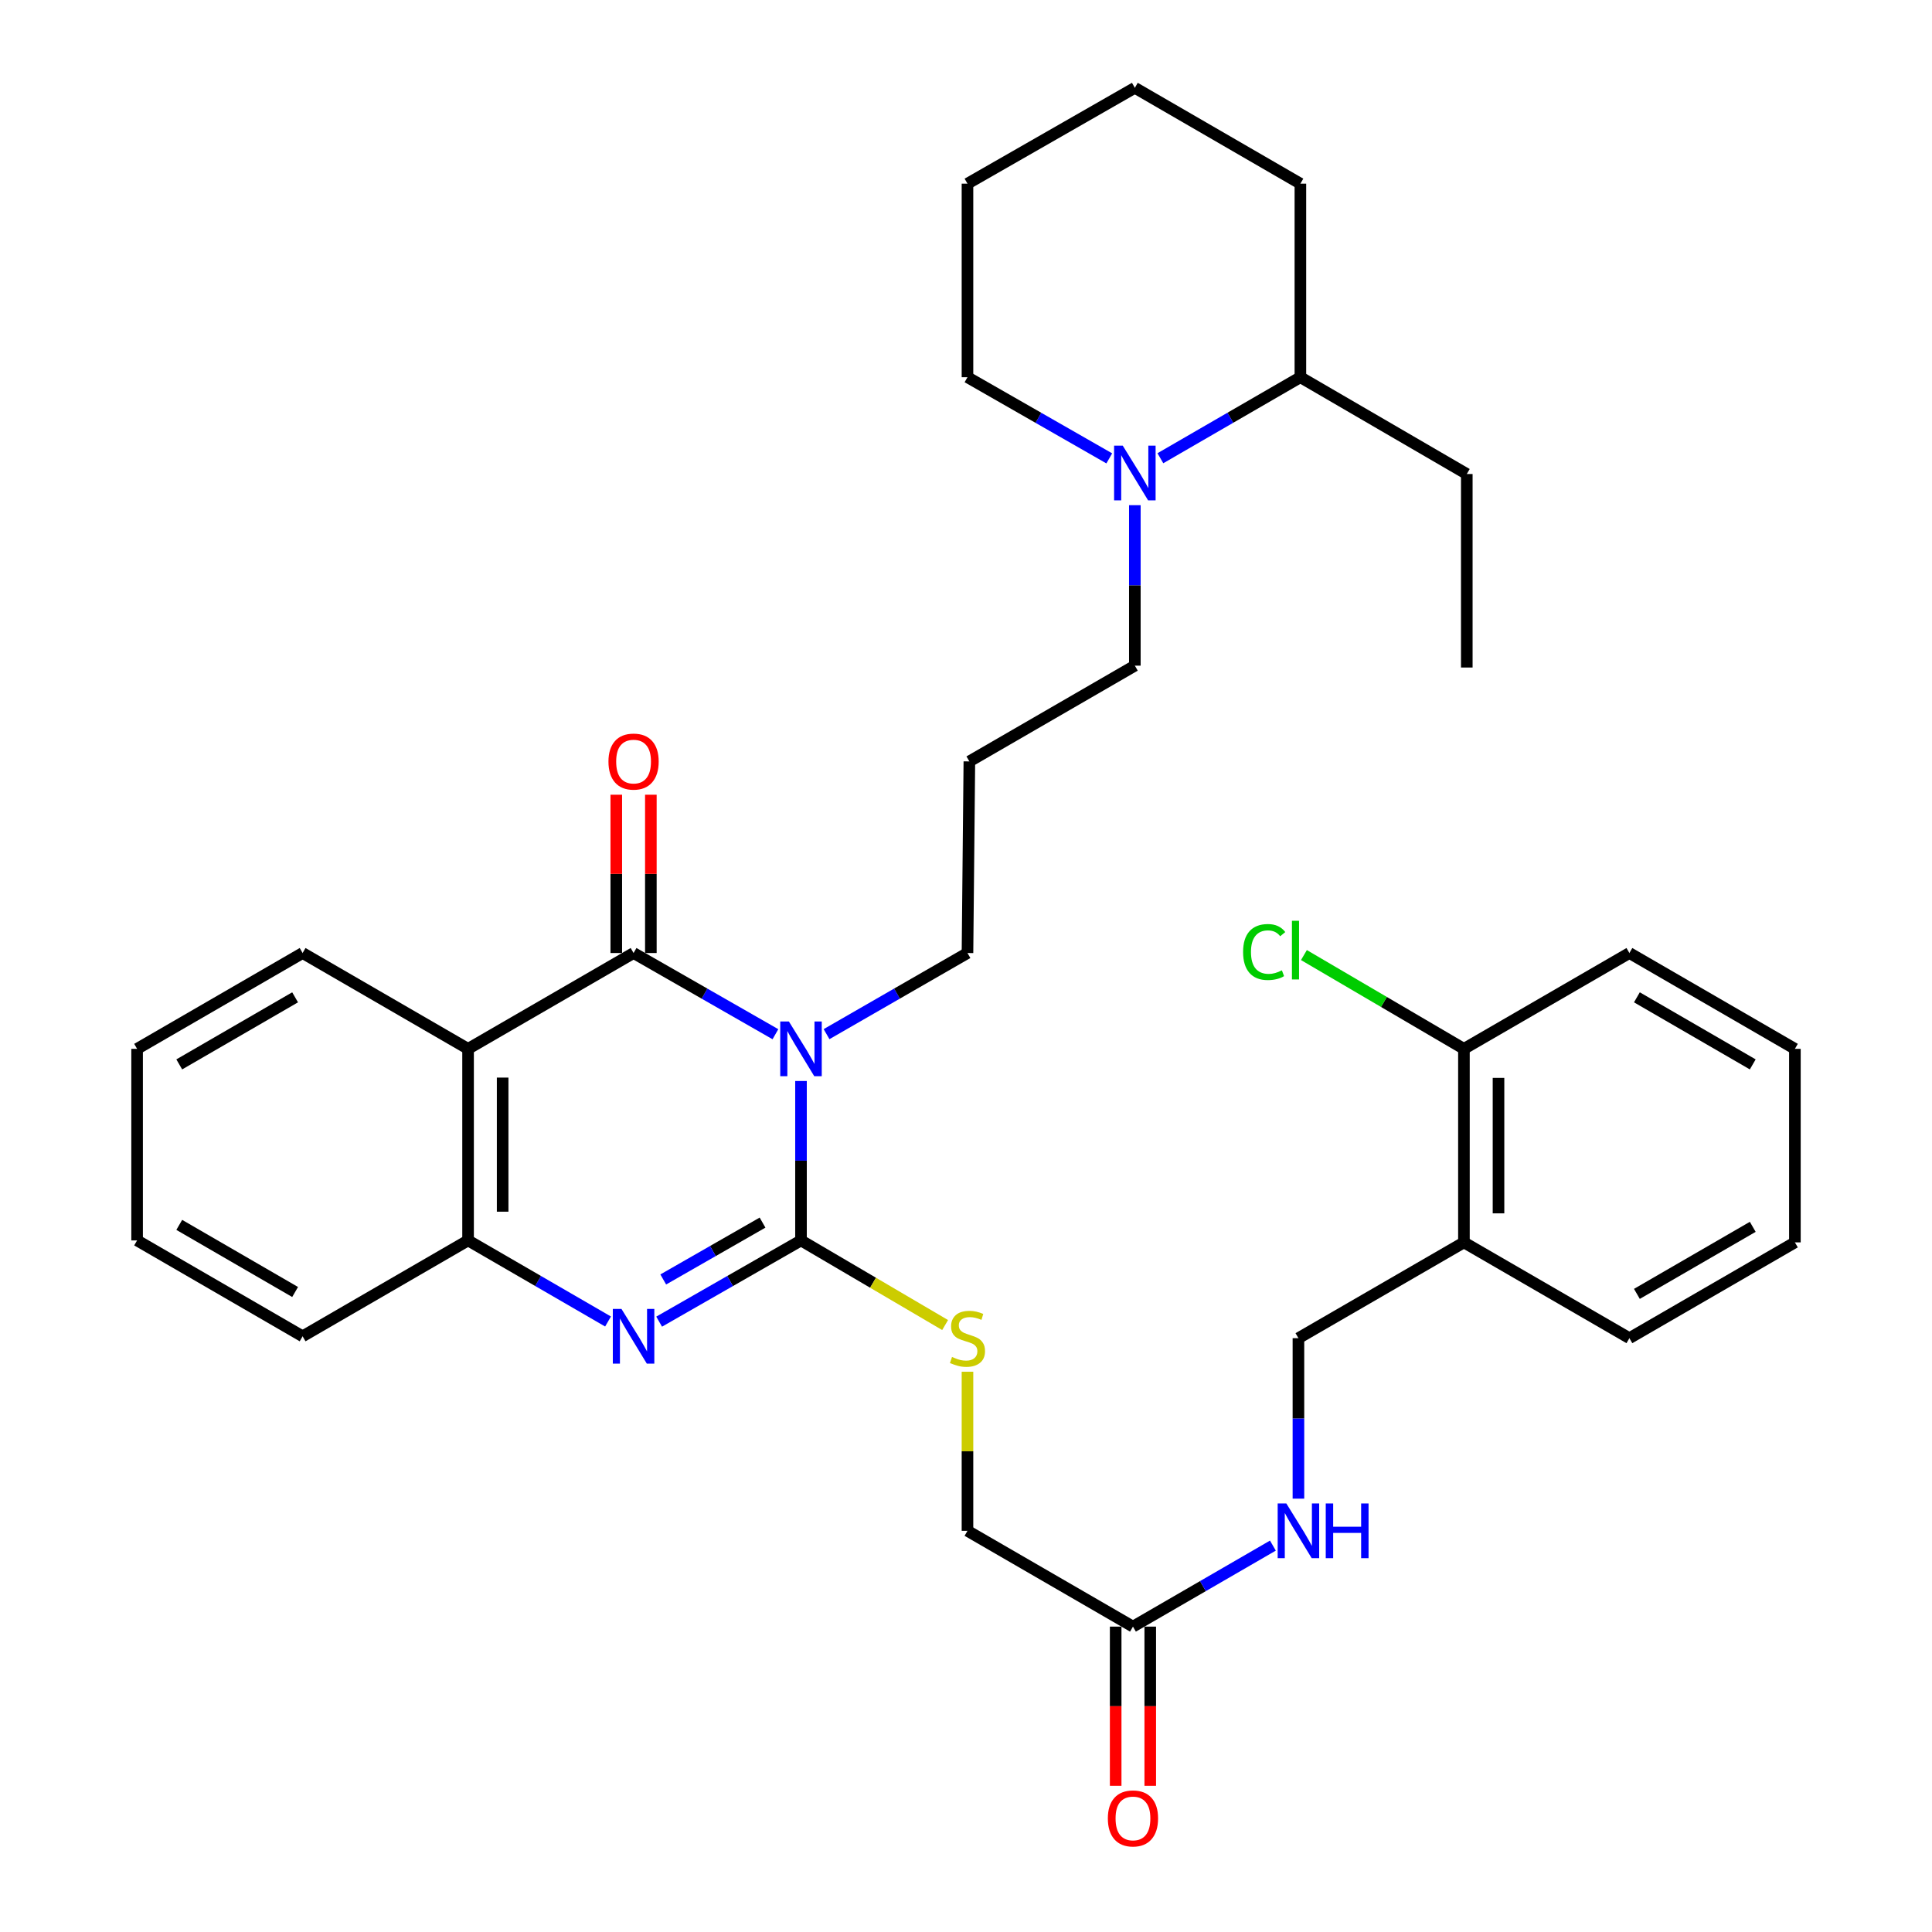 <?xml version='1.0' encoding='iso-8859-1'?>
<svg version='1.1' baseProfile='full'
              xmlns='http://www.w3.org/2000/svg'
                      xmlns:rdkit='http://www.rdkit.org/xml'
                      xmlns:xlink='http://www.w3.org/1999/xlink'
                  xml:space='preserve'
width='1000px' height='1000px' viewBox='0 0 1000 1000'>
<!-- END OF HEADER -->
<rect style='opacity:1.0;fill:#FFFFFF;stroke:none' width='1000' height='1000' x='0' y='0'> </rect>
<path class='bond-0' d='M 414.594,559.524 L 414.594,600.783' style='fill:none;fill-rule:evenodd;stroke:#0000FF;stroke-width:6px;stroke-linecap:butt;stroke-linejoin:miter;stroke-opacity:1' />
<path class='bond-0' d='M 414.594,600.783 L 414.594,642.041' style='fill:none;fill-rule:evenodd;stroke:#000000;stroke-width:6px;stroke-linecap:butt;stroke-linejoin:miter;stroke-opacity:1' />
<path class='bond-1' d='M 401.358,535.309 L 364.647,514.296' style='fill:none;fill-rule:evenodd;stroke:#0000FF;stroke-width:6px;stroke-linecap:butt;stroke-linejoin:miter;stroke-opacity:1' />
<path class='bond-1' d='M 364.647,514.296 L 327.936,493.282' style='fill:none;fill-rule:evenodd;stroke:#000000;stroke-width:6px;stroke-linecap:butt;stroke-linejoin:miter;stroke-opacity:1' />
<path class='bond-12' d='M 427.82,535.272 L 464.293,514.277' style='fill:none;fill-rule:evenodd;stroke:#0000FF;stroke-width:6px;stroke-linecap:butt;stroke-linejoin:miter;stroke-opacity:1' />
<path class='bond-12' d='M 464.293,514.277 L 500.766,493.282' style='fill:none;fill-rule:evenodd;stroke:#000000;stroke-width:6px;stroke-linecap:butt;stroke-linejoin:miter;stroke-opacity:1' />
<path class='bond-2' d='M 414.594,642.041 L 377.883,663.063' style='fill:none;fill-rule:evenodd;stroke:#000000;stroke-width:6px;stroke-linecap:butt;stroke-linejoin:miter;stroke-opacity:1' />
<path class='bond-2' d='M 377.883,663.063 L 341.172,684.085' style='fill:none;fill-rule:evenodd;stroke:#0000FF;stroke-width:6px;stroke-linecap:butt;stroke-linejoin:miter;stroke-opacity:1' />
<path class='bond-2' d='M 394.688,632.817 L 368.99,647.533' style='fill:none;fill-rule:evenodd;stroke:#000000;stroke-width:6px;stroke-linecap:butt;stroke-linejoin:miter;stroke-opacity:1' />
<path class='bond-2' d='M 368.99,647.533 L 343.293,662.248' style='fill:none;fill-rule:evenodd;stroke:#0000FF;stroke-width:6px;stroke-linecap:butt;stroke-linejoin:miter;stroke-opacity:1' />
<path class='bond-5' d='M 414.594,642.041 L 451.891,663.941' style='fill:none;fill-rule:evenodd;stroke:#000000;stroke-width:6px;stroke-linecap:butt;stroke-linejoin:miter;stroke-opacity:1' />
<path class='bond-5' d='M 451.891,663.941 L 489.187,685.84' style='fill:none;fill-rule:evenodd;stroke:#CCCC00;stroke-width:6px;stroke-linecap:butt;stroke-linejoin:miter;stroke-opacity:1' />
<path class='bond-3' d='M 327.936,493.282 L 242.272,542.885' style='fill:none;fill-rule:evenodd;stroke:#000000;stroke-width:6px;stroke-linecap:butt;stroke-linejoin:miter;stroke-opacity:1' />
<path class='bond-8' d='M 336.884,493.282 L 336.884,452.314' style='fill:none;fill-rule:evenodd;stroke:#000000;stroke-width:6px;stroke-linecap:butt;stroke-linejoin:miter;stroke-opacity:1' />
<path class='bond-8' d='M 336.884,452.314 L 336.884,411.346' style='fill:none;fill-rule:evenodd;stroke:#FF0000;stroke-width:6px;stroke-linecap:butt;stroke-linejoin:miter;stroke-opacity:1' />
<path class='bond-8' d='M 318.988,493.282 L 318.988,452.314' style='fill:none;fill-rule:evenodd;stroke:#000000;stroke-width:6px;stroke-linecap:butt;stroke-linejoin:miter;stroke-opacity:1' />
<path class='bond-8' d='M 318.988,452.314 L 318.988,411.346' style='fill:none;fill-rule:evenodd;stroke:#FF0000;stroke-width:6px;stroke-linecap:butt;stroke-linejoin:miter;stroke-opacity:1' />
<path class='bond-34' d='M 314.721,684.009 L 278.496,663.025' style='fill:none;fill-rule:evenodd;stroke:#0000FF;stroke-width:6px;stroke-linecap:butt;stroke-linejoin:miter;stroke-opacity:1' />
<path class='bond-34' d='M 278.496,663.025 L 242.272,642.041' style='fill:none;fill-rule:evenodd;stroke:#000000;stroke-width:6px;stroke-linecap:butt;stroke-linejoin:miter;stroke-opacity:1' />
<path class='bond-4' d='M 242.272,542.885 L 242.272,642.041' style='fill:none;fill-rule:evenodd;stroke:#000000;stroke-width:6px;stroke-linecap:butt;stroke-linejoin:miter;stroke-opacity:1' />
<path class='bond-4' d='M 260.168,557.759 L 260.168,627.168' style='fill:none;fill-rule:evenodd;stroke:#000000;stroke-width:6px;stroke-linecap:butt;stroke-linejoin:miter;stroke-opacity:1' />
<path class='bond-20' d='M 242.272,542.885 L 156.628,493.282' style='fill:none;fill-rule:evenodd;stroke:#000000;stroke-width:6px;stroke-linecap:butt;stroke-linejoin:miter;stroke-opacity:1' />
<path class='bond-22' d='M 242.272,642.041 L 156.628,691.664' style='fill:none;fill-rule:evenodd;stroke:#000000;stroke-width:6px;stroke-linecap:butt;stroke-linejoin:miter;stroke-opacity:1' />
<path class='bond-16' d='M 500.766,710.011 L 500.766,751.181' style='fill:none;fill-rule:evenodd;stroke:#CCCC00;stroke-width:6px;stroke-linecap:butt;stroke-linejoin:miter;stroke-opacity:1' />
<path class='bond-16' d='M 500.766,751.181 L 500.766,792.351' style='fill:none;fill-rule:evenodd;stroke:#000000;stroke-width:6px;stroke-linecap:butt;stroke-linejoin:miter;stroke-opacity:1' />
<path class='bond-6' d='M 587.394,261.483 L 587.394,303.013' style='fill:none;fill-rule:evenodd;stroke:#0000FF;stroke-width:6px;stroke-linecap:butt;stroke-linejoin:miter;stroke-opacity:1' />
<path class='bond-6' d='M 587.394,303.013 L 587.394,344.543' style='fill:none;fill-rule:evenodd;stroke:#000000;stroke-width:6px;stroke-linecap:butt;stroke-linejoin:miter;stroke-opacity:1' />
<path class='bond-14' d='M 600.609,237.183 L 636.844,216.215' style='fill:none;fill-rule:evenodd;stroke:#0000FF;stroke-width:6px;stroke-linecap:butt;stroke-linejoin:miter;stroke-opacity:1' />
<path class='bond-14' d='M 636.844,216.215 L 673.078,195.248' style='fill:none;fill-rule:evenodd;stroke:#000000;stroke-width:6px;stroke-linecap:butt;stroke-linejoin:miter;stroke-opacity:1' />
<path class='bond-21' d='M 574.159,237.255 L 537.462,216.251' style='fill:none;fill-rule:evenodd;stroke:#0000FF;stroke-width:6px;stroke-linecap:butt;stroke-linejoin:miter;stroke-opacity:1' />
<path class='bond-21' d='M 537.462,216.251 L 500.766,195.248' style='fill:none;fill-rule:evenodd;stroke:#000000;stroke-width:6px;stroke-linecap:butt;stroke-linejoin:miter;stroke-opacity:1' />
<path class='bond-7' d='M 586.42,841.934 L 500.766,792.351' style='fill:none;fill-rule:evenodd;stroke:#000000;stroke-width:6px;stroke-linecap:butt;stroke-linejoin:miter;stroke-opacity:1' />
<path class='bond-10' d='M 586.42,841.934 L 622.635,820.968' style='fill:none;fill-rule:evenodd;stroke:#000000;stroke-width:6px;stroke-linecap:butt;stroke-linejoin:miter;stroke-opacity:1' />
<path class='bond-10' d='M 622.635,820.968 L 658.85,800.001' style='fill:none;fill-rule:evenodd;stroke:#0000FF;stroke-width:6px;stroke-linecap:butt;stroke-linejoin:miter;stroke-opacity:1' />
<path class='bond-15' d='M 577.472,841.934 L 577.472,883.132' style='fill:none;fill-rule:evenodd;stroke:#000000;stroke-width:6px;stroke-linecap:butt;stroke-linejoin:miter;stroke-opacity:1' />
<path class='bond-15' d='M 577.472,883.132 L 577.472,924.33' style='fill:none;fill-rule:evenodd;stroke:#FF0000;stroke-width:6px;stroke-linecap:butt;stroke-linejoin:miter;stroke-opacity:1' />
<path class='bond-15' d='M 595.368,841.934 L 595.368,883.132' style='fill:none;fill-rule:evenodd;stroke:#000000;stroke-width:6px;stroke-linecap:butt;stroke-linejoin:miter;stroke-opacity:1' />
<path class='bond-15' d='M 595.368,883.132 L 595.368,924.33' style='fill:none;fill-rule:evenodd;stroke:#FF0000;stroke-width:6px;stroke-linecap:butt;stroke-linejoin:miter;stroke-opacity:1' />
<path class='bond-9' d='M 757.728,643.055 L 672.064,692.638' style='fill:none;fill-rule:evenodd;stroke:#000000;stroke-width:6px;stroke-linecap:butt;stroke-linejoin:miter;stroke-opacity:1' />
<path class='bond-13' d='M 757.728,643.055 L 757.728,542.885' style='fill:none;fill-rule:evenodd;stroke:#000000;stroke-width:6px;stroke-linecap:butt;stroke-linejoin:miter;stroke-opacity:1' />
<path class='bond-13' d='M 775.625,628.03 L 775.625,557.911' style='fill:none;fill-rule:evenodd;stroke:#000000;stroke-width:6px;stroke-linecap:butt;stroke-linejoin:miter;stroke-opacity:1' />
<path class='bond-23' d='M 757.728,643.055 L 843.372,692.638' style='fill:none;fill-rule:evenodd;stroke:#000000;stroke-width:6px;stroke-linecap:butt;stroke-linejoin:miter;stroke-opacity:1' />
<path class='bond-11' d='M 672.064,775.699 L 672.064,734.168' style='fill:none;fill-rule:evenodd;stroke:#0000FF;stroke-width:6px;stroke-linecap:butt;stroke-linejoin:miter;stroke-opacity:1' />
<path class='bond-11' d='M 672.064,734.168 L 672.064,692.638' style='fill:none;fill-rule:evenodd;stroke:#000000;stroke-width:6px;stroke-linecap:butt;stroke-linejoin:miter;stroke-opacity:1' />
<path class='bond-17' d='M 500.766,493.282 L 501.74,394.106' style='fill:none;fill-rule:evenodd;stroke:#000000;stroke-width:6px;stroke-linecap:butt;stroke-linejoin:miter;stroke-opacity:1' />
<path class='bond-19' d='M 757.728,542.885 L 716.319,518.613' style='fill:none;fill-rule:evenodd;stroke:#000000;stroke-width:6px;stroke-linecap:butt;stroke-linejoin:miter;stroke-opacity:1' />
<path class='bond-19' d='M 716.319,518.613 L 674.909,494.341' style='fill:none;fill-rule:evenodd;stroke:#00CC00;stroke-width:6px;stroke-linecap:butt;stroke-linejoin:miter;stroke-opacity:1' />
<path class='bond-25' d='M 757.728,542.885 L 843.372,493.282' style='fill:none;fill-rule:evenodd;stroke:#000000;stroke-width:6px;stroke-linecap:butt;stroke-linejoin:miter;stroke-opacity:1' />
<path class='bond-24' d='M 673.078,195.248 L 759.21,245.348' style='fill:none;fill-rule:evenodd;stroke:#000000;stroke-width:6px;stroke-linecap:butt;stroke-linejoin:miter;stroke-opacity:1' />
<path class='bond-26' d='M 673.078,195.248 L 673.078,95.067' style='fill:none;fill-rule:evenodd;stroke:#000000;stroke-width:6px;stroke-linecap:butt;stroke-linejoin:miter;stroke-opacity:1' />
<path class='bond-18' d='M 501.74,394.106 L 587.394,344.543' style='fill:none;fill-rule:evenodd;stroke:#000000;stroke-width:6px;stroke-linecap:butt;stroke-linejoin:miter;stroke-opacity:1' />
<path class='bond-27' d='M 156.628,493.282 L 70.963,542.885' style='fill:none;fill-rule:evenodd;stroke:#000000;stroke-width:6px;stroke-linecap:butt;stroke-linejoin:miter;stroke-opacity:1' />
<path class='bond-27' d='M 152.746,516.21 L 92.781,550.932' style='fill:none;fill-rule:evenodd;stroke:#000000;stroke-width:6px;stroke-linecap:butt;stroke-linejoin:miter;stroke-opacity:1' />
<path class='bond-28' d='M 500.766,195.248 L 500.766,95.067' style='fill:none;fill-rule:evenodd;stroke:#000000;stroke-width:6px;stroke-linecap:butt;stroke-linejoin:miter;stroke-opacity:1' />
<path class='bond-35' d='M 156.628,691.664 L 70.963,642.041' style='fill:none;fill-rule:evenodd;stroke:#000000;stroke-width:6px;stroke-linecap:butt;stroke-linejoin:miter;stroke-opacity:1' />
<path class='bond-35' d='M 152.748,668.735 L 92.784,633.999' style='fill:none;fill-rule:evenodd;stroke:#000000;stroke-width:6px;stroke-linecap:butt;stroke-linejoin:miter;stroke-opacity:1' />
<path class='bond-31' d='M 843.372,692.638 L 929.037,643.055' style='fill:none;fill-rule:evenodd;stroke:#000000;stroke-width:6px;stroke-linecap:butt;stroke-linejoin:miter;stroke-opacity:1' />
<path class='bond-31' d='M 847.257,669.712 L 907.222,635.004' style='fill:none;fill-rule:evenodd;stroke:#000000;stroke-width:6px;stroke-linecap:butt;stroke-linejoin:miter;stroke-opacity:1' />
<path class='bond-29' d='M 759.21,245.348 L 759.21,345.508' style='fill:none;fill-rule:evenodd;stroke:#000000;stroke-width:6px;stroke-linecap:butt;stroke-linejoin:miter;stroke-opacity:1' />
<path class='bond-37' d='M 843.372,493.282 L 929.037,542.885' style='fill:none;fill-rule:evenodd;stroke:#000000;stroke-width:6px;stroke-linecap:butt;stroke-linejoin:miter;stroke-opacity:1' />
<path class='bond-37' d='M 847.254,516.21 L 907.219,550.932' style='fill:none;fill-rule:evenodd;stroke:#000000;stroke-width:6px;stroke-linecap:butt;stroke-linejoin:miter;stroke-opacity:1' />
<path class='bond-36' d='M 673.078,95.067 L 587.394,45.455' style='fill:none;fill-rule:evenodd;stroke:#000000;stroke-width:6px;stroke-linecap:butt;stroke-linejoin:miter;stroke-opacity:1' />
<path class='bond-30' d='M 70.963,542.885 L 70.963,642.041' style='fill:none;fill-rule:evenodd;stroke:#000000;stroke-width:6px;stroke-linecap:butt;stroke-linejoin:miter;stroke-opacity:1' />
<path class='bond-33' d='M 500.766,95.067 L 587.394,45.455' style='fill:none;fill-rule:evenodd;stroke:#000000;stroke-width:6px;stroke-linecap:butt;stroke-linejoin:miter;stroke-opacity:1' />
<path class='bond-32' d='M 929.037,643.055 L 929.037,542.885' style='fill:none;fill-rule:evenodd;stroke:#000000;stroke-width:6px;stroke-linecap:butt;stroke-linejoin:miter;stroke-opacity:1' />
<path  class='atom-0' d='M 408.334 528.725
L 417.614 543.725
Q 418.534 545.205, 420.014 547.885
Q 421.494 550.565, 421.574 550.725
L 421.574 528.725
L 425.334 528.725
L 425.334 557.045
L 421.454 557.045
L 411.494 540.645
Q 410.334 538.725, 409.094 536.525
Q 407.894 534.325, 407.534 533.645
L 407.534 557.045
L 403.854 557.045
L 403.854 528.725
L 408.334 528.725
' fill='#0000FF'/>
<path  class='atom-3' d='M 321.676 677.504
L 330.956 692.504
Q 331.876 693.984, 333.356 696.664
Q 334.836 699.344, 334.916 699.504
L 334.916 677.504
L 338.676 677.504
L 338.676 705.824
L 334.796 705.824
L 324.836 689.424
Q 323.676 687.504, 322.436 685.304
Q 321.236 683.104, 320.876 682.424
L 320.876 705.824
L 317.196 705.824
L 317.196 677.504
L 321.676 677.504
' fill='#0000FF'/>
<path  class='atom-6' d='M 492.766 702.358
Q 493.086 702.478, 494.406 703.038
Q 495.726 703.598, 497.166 703.958
Q 498.646 704.278, 500.086 704.278
Q 502.766 704.278, 504.326 702.998
Q 505.886 701.678, 505.886 699.398
Q 505.886 697.838, 505.086 696.878
Q 504.326 695.918, 503.126 695.398
Q 501.926 694.878, 499.926 694.278
Q 497.406 693.518, 495.886 692.798
Q 494.406 692.078, 493.326 690.558
Q 492.286 689.038, 492.286 686.478
Q 492.286 682.918, 494.686 680.718
Q 497.126 678.518, 501.926 678.518
Q 505.206 678.518, 508.926 680.078
L 508.006 683.158
Q 504.606 681.758, 502.046 681.758
Q 499.286 681.758, 497.766 682.918
Q 496.246 684.038, 496.286 685.998
Q 496.286 687.518, 497.046 688.438
Q 497.846 689.358, 498.966 689.878
Q 500.126 690.398, 502.046 690.998
Q 504.606 691.798, 506.126 692.598
Q 507.646 693.398, 508.726 695.038
Q 509.846 696.638, 509.846 699.398
Q 509.846 703.318, 507.206 705.438
Q 504.606 707.518, 500.246 707.518
Q 497.726 707.518, 495.806 706.958
Q 493.926 706.438, 491.686 705.518
L 492.766 702.358
' fill='#CCCC00'/>
<path  class='atom-7' d='M 581.134 230.671
L 590.414 245.671
Q 591.334 247.151, 592.814 249.831
Q 594.294 252.511, 594.374 252.671
L 594.374 230.671
L 598.134 230.671
L 598.134 258.991
L 594.254 258.991
L 584.294 242.591
Q 583.134 240.671, 581.894 238.471
Q 580.694 236.271, 580.334 235.591
L 580.334 258.991
L 576.654 258.991
L 576.654 230.671
L 581.134 230.671
' fill='#0000FF'/>
<path  class='atom-9' d='M 314.936 394.186
Q 314.936 387.386, 318.296 383.586
Q 321.656 379.786, 327.936 379.786
Q 334.216 379.786, 337.576 383.586
Q 340.936 387.386, 340.936 394.186
Q 340.936 401.066, 337.536 404.986
Q 334.136 408.866, 327.936 408.866
Q 321.696 408.866, 318.296 404.986
Q 314.936 401.106, 314.936 394.186
M 327.936 405.666
Q 332.256 405.666, 334.576 402.786
Q 336.936 399.866, 336.936 394.186
Q 336.936 388.626, 334.576 385.826
Q 332.256 382.986, 327.936 382.986
Q 323.616 382.986, 321.256 385.786
Q 318.936 388.586, 318.936 394.186
Q 318.936 399.906, 321.256 402.786
Q 323.616 405.666, 327.936 405.666
' fill='#FF0000'/>
<path  class='atom-11' d='M 665.804 778.191
L 675.084 793.191
Q 676.004 794.671, 677.484 797.351
Q 678.964 800.031, 679.044 800.191
L 679.044 778.191
L 682.804 778.191
L 682.804 806.511
L 678.924 806.511
L 668.964 790.111
Q 667.804 788.191, 666.564 785.991
Q 665.364 783.791, 665.004 783.111
L 665.004 806.511
L 661.324 806.511
L 661.324 778.191
L 665.804 778.191
' fill='#0000FF'/>
<path  class='atom-11' d='M 686.204 778.191
L 690.044 778.191
L 690.044 790.231
L 704.524 790.231
L 704.524 778.191
L 708.364 778.191
L 708.364 806.511
L 704.524 806.511
L 704.524 793.431
L 690.044 793.431
L 690.044 806.511
L 686.204 806.511
L 686.204 778.191
' fill='#0000FF'/>
<path  class='atom-16' d='M 573.42 941.21
Q 573.42 934.41, 576.78 930.61
Q 580.14 926.81, 586.42 926.81
Q 592.7 926.81, 596.06 930.61
Q 599.42 934.41, 599.42 941.21
Q 599.42 948.09, 596.02 952.01
Q 592.62 955.89, 586.42 955.89
Q 580.18 955.89, 576.78 952.01
Q 573.42 948.13, 573.42 941.21
M 586.42 952.69
Q 590.74 952.69, 593.06 949.81
Q 595.42 946.89, 595.42 941.21
Q 595.42 935.65, 593.06 932.85
Q 590.74 930.01, 586.42 930.01
Q 582.1 930.01, 579.74 932.81
Q 577.42 935.61, 577.42 941.21
Q 577.42 946.93, 579.74 949.81
Q 582.1 952.69, 586.42 952.69
' fill='#FF0000'/>
<path  class='atom-20' d='M 643.423 492.761
Q 643.423 485.721, 646.703 482.041
Q 650.023 478.321, 656.303 478.321
Q 662.143 478.321, 665.263 482.441
L 662.623 484.601
Q 660.343 481.601, 656.303 481.601
Q 652.023 481.601, 649.743 484.481
Q 647.503 487.321, 647.503 492.761
Q 647.503 498.361, 649.823 501.241
Q 652.183 504.121, 656.743 504.121
Q 659.863 504.121, 663.503 502.241
L 664.623 505.241
Q 663.143 506.201, 660.903 506.761
Q 658.663 507.321, 656.183 507.321
Q 650.023 507.321, 646.703 503.561
Q 643.423 499.801, 643.423 492.761
' fill='#00CC00'/>
<path  class='atom-20' d='M 668.703 476.601
L 672.383 476.601
L 672.383 506.961
L 668.703 506.961
L 668.703 476.601
' fill='#00CC00'/>
</svg>
